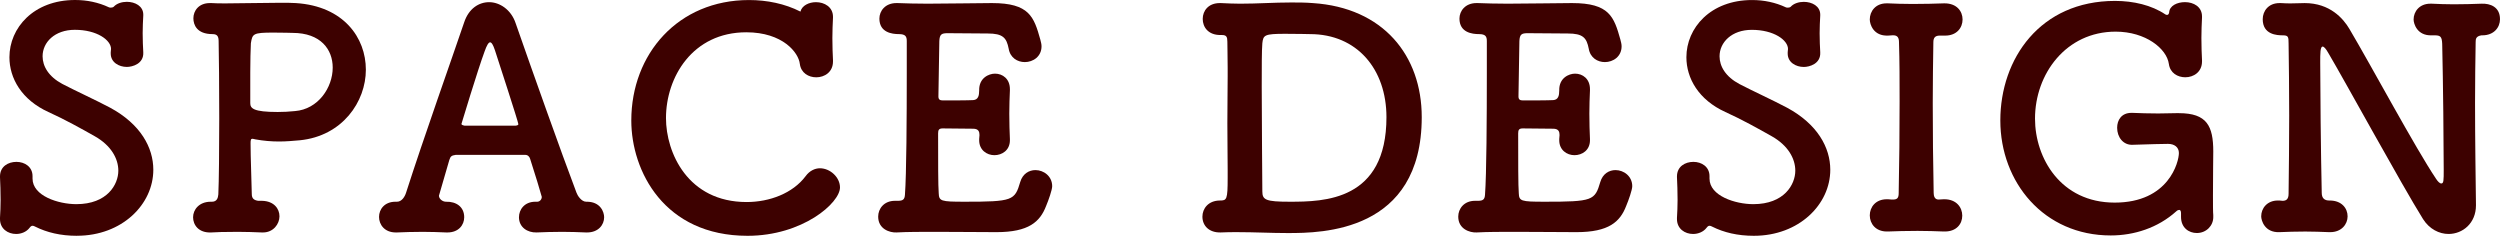 <?xml version="1.0" encoding="UTF-8"?>
<svg id="_レイヤー_1" data-name="レイヤー 1" xmlns="http://www.w3.org/2000/svg" viewBox="0 0 575.28 54.26">
  <defs>
    <style>
      .cls-1 {
        fill: #3d0100;
        stroke-width: 0px;
      }
    </style>
  </defs>
  <path class="cls-1" d="m17.71,54.26c-3.78,0-6.93-.77-9.59-2.1-.28-.14-.42-.21-.63-.21-.28,0-.49.21-.7.49-.7.91-1.89,1.4-3.08,1.4-1.89,0-3.71-1.19-3.71-3.43v-.28c.07-1.19.14-2.66.14-4.13,0-1.82-.07-3.78-.14-5.25v-.14c0-2.31,1.89-3.36,3.78-3.36s3.71,1.12,3.71,3.29v.56c0,3.99,5.95,5.88,10.08,5.88,7.14,0,9.66-4.55,9.66-7.7,0-2.8-1.68-5.81-5.39-7.91-3.08-1.75-7-3.92-10.71-5.6-6.16-2.8-8.96-7.77-8.96-12.6C2.17,6.44,7.7,0,17.29,0c2.73,0,5.39.56,7.77,1.68.14.07.28.07.49.07s.49-.07.63-.21c.7-.77,1.89-1.12,3.01-1.12,1.89,0,3.78.98,3.78,2.94v.21c-.07,1.33-.14,2.66-.14,4.06,0,1.61.07,3.15.14,4.41.14,2.66-2.52,3.36-3.78,3.36-1.82,0-3.71-1.05-3.71-3.08v-.28c0-.28.07-.56.07-.77,0-2.03-3.22-4.41-8.33-4.41-4.62,0-7.42,2.87-7.42,6.09,0,2.31,1.4,4.69,4.55,6.37,2.94,1.54,7.7,3.71,10.99,5.46,7,3.78,9.94,9.17,9.94,14.28,0,7.98-7.21,15.19-17.57,15.19Z"/>
  <path class="cls-1" d="m60.32,46.21c2.73.07,3.99,1.82,3.99,3.57s-1.4,3.71-3.78,3.71h-.28c-1.68-.07-3.64-.14-5.53-.14-2.87,0-5.39.07-6.09.14-2.94.14-4.2-1.75-4.2-3.5s1.4-3.57,4.06-3.57h.28c1.12,0,1.4-.84,1.47-1.68.14-3.01.21-10.22.21-17.5s-.07-14.56-.14-17.71c0-1.12-.28-1.68-1.4-1.68-3.64,0-4.41-2.17-4.41-3.64,0-1.75,1.26-3.5,3.78-3.5h.42c.84.07,1.96.07,3.29.07,3.64,0,8.61-.14,12.46-.14,1.4,0,2.66,0,3.64.07,10.99.7,16.1,7.98,16.1,15.33s-5.39,15.26-15.19,16.24c-1.61.14-3.15.28-4.76.28-1.75,0-3.57-.14-5.46-.49-.35-.07-.56-.14-.7-.14-.35,0-.42.28-.42,1.05,0,3.43.21,7.77.28,11.69,0,1.05.56,1.4,1.47,1.54h.91Zm2.52-38.71c-4.62,0-4.76.28-5.11,2.45-.07,1.54-.14,4.06-.14,6.65v7.14c0,1.19.7,2.03,6.3,2.03,1.33,0,2.66-.07,3.99-.21,5.32-.42,8.68-5.39,8.68-10.01,0-4.13-2.73-7.98-9.24-7.98,0,0-2.31-.07-4.48-.07Z"/>
  <path class="cls-1" d="m123.62,46.42c.56,0,1.05-.49,1.05-1.12,0-.14-1.82-6.16-2.66-8.68-.14-.56-.56-.98-1.12-.98h-16.03c-.91.14-1.19.28-1.47,1.19-.7,2.38-2.38,8.19-2.38,8.19,0,.77.84,1.4,1.61,1.4,2.38-.07,4.2,1.19,4.2,3.57,0,1.75-1.26,3.5-3.85,3.5h-.28c-1.75-.07-3.57-.14-5.39-.14-2.24,0-4.27.07-5.95.14h-.28c-2.59,0-3.85-1.82-3.85-3.57s1.26-3.5,3.78-3.5h.35c1.12,0,1.82-1.19,2.1-2.1,4.06-12.67,10.57-30.94,13.37-39.2,1.05-3.15,3.36-4.62,5.74-4.62s5.04,1.68,6.09,4.83c3.71,10.64,10.57,29.96,14,38.99.21.63,1.12,2.1,2.24,2.1,3.29-.07,4.13,2.38,4.13,3.57,0,1.75-1.33,3.5-3.92,3.5h-.28c-1.75-.07-3.57-.14-5.39-.14-2.24,0-4.27.07-5.95.14-2.1.07-4.06-1.19-4.06-3.5,0-1.75,1.26-3.57,3.78-3.57h.42Zm-4.97-17.5c.42-.07.63-.14.63-.35,0-.49-4.83-15.26-5.39-17.01-.42-1.26-.77-1.82-1.12-1.82s-.77.7-1.26,2.1c-1.61,4.34-5.32,16.66-5.32,16.66,0,.21.14.28.7.42h11.76Z"/>
  <path class="cls-1" d="m172.01,54.26c-19.18,0-26.74-14.91-26.74-26.53,0-15.33,10.78-27.72,27.09-27.72,4.13,0,8.26.84,11.83,2.66.35-1.4,1.96-2.17,3.57-2.17,1.96,0,3.92,1.12,3.92,3.36v.21c-.07,1.47-.14,3.08-.14,4.69,0,1.89.07,3.71.14,5.11v.28c0,2.45-1.96,3.64-3.85,3.64-1.75,0-3.5-.98-3.78-3.08-.28-2.59-3.92-7.28-12.32-7.28-12.39,0-18.48,10.36-18.48,19.74,0,7.98,5.04,19.32,18.55,19.32,5.32,0,10.64-2.03,13.58-5.95.91-1.26,2.17-1.82,3.29-1.82,2.38,0,4.62,2.1,4.62,4.41,0,3.57-8.61,11.13-21.28,11.13Z"/>
  <path class="cls-1" d="m221.89,46.42c11.2,0,11.62-.28,12.88-4.55.56-1.89,2.03-2.73,3.5-2.73,1.89,0,3.85,1.4,3.85,3.71,0,.84-.84,3.22-1.4,4.55-1.4,3.64-3.99,6.02-11.41,6.02-3.78,0-9.03-.07-13.93-.07-3.36,0-6.51,0-9.1.14-1.54.07-4.2-.77-4.2-3.64,0-1.82,1.33-3.64,3.85-3.64h.7c1.19,0,1.54-.35,1.61-1.4.35-4.62.42-17.78.42-27.93v-7.42c0-1.05-.28-1.61-1.82-1.61s-4.48-.35-4.48-3.57c0-1.75,1.33-3.57,3.92-3.57h.28c1.89.07,4.27.14,6.86.14,5.18,0,11.13-.14,14.84-.14,8.61,0,9.66,3.15,11.13,8.4.14.56.28,1.05.28,1.54,0,2.38-1.96,3.64-3.85,3.64-1.68,0-3.36-.98-3.71-3.08-.49-2.52-1.33-3.5-4.83-3.5-2.94,0-8.33-.07-9.24-.07-1.4,0-1.82.28-1.89,1.82-.07,3.15-.14,8.05-.21,12.74,0,.7.35.91.98.91,2.24,0,5.81,0,7-.07,1.19-.07,1.4-1.05,1.4-2.24-.07-2.87,2.24-3.85,3.64-3.85,1.75,0,3.43,1.19,3.43,3.57v.28c-.07,1.61-.14,3.5-.14,5.32,0,2.17.07,4.34.14,5.88v.28c0,2.31-1.82,3.43-3.57,3.43s-3.5-1.19-3.5-3.43v-.28c0-.28.07-.63.07-.91,0-.77-.21-1.47-1.47-1.47-1.33,0-4.83-.07-7-.07-.84,0-1.05.35-1.05,1.12,0,6.37,0,12.18.14,13.79.07,1.82.49,1.96,5.88,1.96Z"/>
  <path class="cls-1" d="m296.36,53.63c-3.99,0-7.56-.21-11.62-.21-1.26,0-2.52,0-3.85.07-2.66.07-4.2-1.54-4.2-3.64,0-1.82,1.33-3.71,4.06-3.71,1.54,0,1.75-.21,1.75-5.18v-2.03c0-3.08-.07-6.79-.07-10.57s.07-7.56.07-10.78v-1.96c0-2.59-.07-4.69-.07-6.02,0-1.12-.21-1.54-1.26-1.54h-.35c-2.8,0-4.06-1.82-4.06-3.71s1.33-3.64,3.92-3.64h.28c1.54.07,3.01.14,4.41.14,4.06,0,7.7-.28,11.76-.28,1.61,0,3.22,0,4.97.14,16.17,1.05,25.06,12.04,25.06,26.25,0,26.53-23.1,26.67-30.8,26.67Zm-.63-45.85c-4.76,0-5.04.28-5.25,2.17-.14,1.61-.14,5.53-.14,10.08,0,9.24.14,21.28.14,24.01,0,1.96.77,2.38,6.3,2.38,7.91,0,22.26-.21,22.26-19.46,0-11.06-6.79-19.11-17.57-19.11,0,0-3.08-.07-5.74-.07Z"/>
  <path class="cls-1" d="m355.37,46.42c11.2,0,11.62-.28,12.88-4.55.56-1.89,2.03-2.73,3.5-2.73,1.89,0,3.85,1.4,3.85,3.71,0,.84-.84,3.22-1.4,4.55-1.4,3.64-3.99,6.02-11.41,6.02-3.78,0-9.03-.07-13.93-.07-3.36,0-6.51,0-9.1.14-1.54.07-4.2-.77-4.2-3.64,0-1.82,1.33-3.64,3.85-3.64h.7c1.19,0,1.54-.35,1.61-1.4.35-4.62.42-17.78.42-27.93v-7.42c0-1.05-.28-1.61-1.82-1.61s-4.48-.35-4.48-3.57c0-1.75,1.33-3.57,3.92-3.57h.28c1.89.07,4.27.14,6.86.14,5.18,0,11.13-.14,14.84-.14,8.61,0,9.66,3.15,11.13,8.4.14.56.28,1.05.28,1.54,0,2.38-1.96,3.64-3.85,3.64-1.68,0-3.36-.98-3.71-3.08-.49-2.52-1.33-3.5-4.83-3.5-2.94,0-8.33-.07-9.24-.07-1.4,0-1.82.28-1.89,1.82-.07,3.15-.14,8.05-.21,12.74,0,.7.35.91.98.91,2.24,0,5.81,0,7-.07,1.19-.07,1.4-1.05,1.4-2.24-.07-2.87,2.24-3.85,3.64-3.85,1.75,0,3.43,1.19,3.43,3.57v.28c-.07,1.61-.14,3.5-.14,5.32,0,2.17.07,4.34.14,5.88v.28c0,2.31-1.82,3.43-3.57,3.43s-3.5-1.19-3.5-3.43v-.28c0-.28.07-.63.07-.91,0-.77-.21-1.47-1.47-1.47-1.33,0-4.83-.07-7-.07-.84,0-1.05.35-1.05,1.12,0,6.37,0,12.18.14,13.79.07,1.82.49,1.96,5.88,1.96Z"/>
  <path class="cls-1" d="m403.6,54.26c-3.78,0-6.93-.77-9.59-2.1-.28-.14-.42-.21-.63-.21-.28,0-.49.21-.7.49-.7.91-1.89,1.4-3.08,1.4-1.89,0-3.71-1.19-3.71-3.43v-.28c.07-1.19.14-2.66.14-4.13,0-1.82-.07-3.78-.14-5.25v-.14c0-2.31,1.89-3.36,3.78-3.36s3.71,1.12,3.71,3.29v.56c0,3.99,5.95,5.88,10.08,5.88,7.14,0,9.66-4.55,9.66-7.7,0-2.8-1.68-5.81-5.39-7.91-3.08-1.75-7-3.92-10.71-5.6-6.16-2.8-8.96-7.77-8.96-12.6,0-6.72,5.53-13.16,15.12-13.16,2.73,0,5.39.56,7.77,1.68.14.07.28.07.49.07s.49-.07.63-.21c.7-.77,1.89-1.12,3.01-1.12,1.89,0,3.78.98,3.78,2.94v.21c-.07,1.33-.14,2.66-.14,4.06,0,1.61.07,3.15.14,4.41.14,2.66-2.52,3.36-3.78,3.36-1.82,0-3.71-1.05-3.71-3.08v-.28c0-.28.07-.56.07-.77,0-2.03-3.22-4.41-8.33-4.41-4.62,0-7.42,2.87-7.42,6.09,0,2.31,1.4,4.69,4.55,6.37,2.94,1.54,7.7,3.71,10.99,5.46,7,3.78,9.94,9.17,9.94,14.28,0,7.98-7.21,15.19-17.57,15.19Z"/>
  <path class="cls-1" d="m435.3,45.92h.28c.98,0,1.33-.35,1.33-1.47.14-6.86.21-14.07.21-21.14,0-4.62,0-9.24-.14-13.58,0-.98-.28-1.61-1.33-1.61h-.14l-1.05.07c-3.36.14-4.2-2.59-4.2-3.71,0-1.89,1.33-3.71,3.85-3.71h.35c1.47.07,3.57.14,5.67.14,2.59,0,5.32-.07,7.21-.14h.14c2.8,0,4.13,1.82,4.13,3.71s-1.33,3.71-3.99,3.71h-1.26c-1.12,0-1.47.56-1.47,1.54-.07,4.48-.14,9.17-.14,14,0,6.72.07,13.72.21,20.65,0,.7.21,1.54,1.12,1.54.35,0,.91-.07,1.19-.07h.14c2.8,0,4.13,1.89,4.13,3.78s-1.33,3.64-3.99,3.64h-.28c-1.82-.07-3.92-.14-6.02-.14-2.59,0-5.04.07-6.79.14h-.28c-2.59,0-3.92-1.82-3.92-3.71s1.33-3.71,3.92-3.71h.28l.84.07Z"/>
  <path class="cls-1" d="m498.8,33.11c-.7,0-4.27.07-8.12.21-2.1.07-3.5-1.75-3.5-3.92,0-1.75.98-3.43,3.29-3.43h.21c1.68.07,3.85.14,5.95.14,1.47,0,2.87-.07,4.06-.07h.7c6.44,0,7.91,2.94,7.91,8.82,0,.49-.07,6.02-.07,10.15,0,2.1,0,3.85.07,4.48v.49c0,1.96-1.61,3.64-3.78,3.64-1.82,0-3.64-1.19-3.64-3.71v-.77c0-.42-.07-.84-.42-.84-.14,0-.42.07-.7.35-4.2,3.78-9.66,5.53-15.05,5.53-15.4,0-25.41-12.25-25.41-26.46S469.46.21,486.69.21c4.27,0,8.4.98,11.55,3.08.07.07.28.14.42.14.21,0,.42-.14.49-.56.07-1.54,1.82-2.38,3.64-2.38,1.96,0,3.92,1.05,3.92,3.29v.28c-.07,1.47-.14,3.08-.14,4.69,0,1.89.07,3.71.14,5.11v.28c0,2.45-1.96,3.64-3.85,3.64-1.75,0-3.5-.98-3.78-3.08-.49-3.5-5.32-7.42-12.25-7.42-11.41,0-18.55,9.73-18.55,20.02,0,9.03,5.88,19.32,18.34,19.32s14.77-9.38,14.77-11.41c0-1.4-1.12-2.1-2.45-2.1h-.14Z"/>
  <path class="cls-1" d="m557.57,50.41c-4.9-7.84-18.06-31.92-21.84-38.29-.56-.98-.98-1.4-1.26-1.4-.56,0-.56,1.61-.56,3.64,0,5.53.14,20.72.35,30.03,0,1.26.7,1.75,1.68,1.75h.14c2.8,0,4.13,1.82,4.13,3.64s-1.4,3.64-3.99,3.64h-.28c-1.82-.07-3.64-.14-5.46-.14-2.17,0-4.27.07-5.95.14-3.43.14-4.2-2.73-4.2-3.64,0-1.82,1.33-3.64,3.85-3.64h.35c.21,0,.49.07.7.07.77,0,1.4-.28,1.4-1.61.07-5.81.14-11.97.14-17.99s-.07-11.69-.14-16.66c0-1.47-.07-1.82-1.33-1.82-1.33,0-4.62-.14-4.62-3.71,0-1.89,1.33-3.71,3.85-3.71h.35c.91.07,1.68.07,2.31.07,1.33,0,2.17-.07,3.15-.07,5.81,0,8.89,3.57,10.29,5.95,5.18,8.75,15.12,27.3,19.95,34.51.42.63.84,1.05,1.19,1.05.56,0,.56-.7.56-3.22,0-5.32-.14-20.16-.35-28.91-.07-1.68-.42-1.96-1.75-1.96h-.63c-3.43.14-4.2-2.73-4.2-3.64,0-1.82,1.33-3.64,3.85-3.64h.35c1.47.07,3.22.14,5.04.14,2.24,0,4.55-.07,6.44-.14,1.89-.07,4.2.7,4.2,3.57,0,1.89-1.4,3.71-4.06,3.71h-.21c-1.26.21-1.33.84-1.33,1.54-.07,4.2-.14,9.03-.14,14,0,8.54.14,17.29.21,23.45v.14c0,4.13-3.08,6.58-6.3,6.58-2.17,0-4.41-1.12-5.88-3.43Z"/>
</svg>